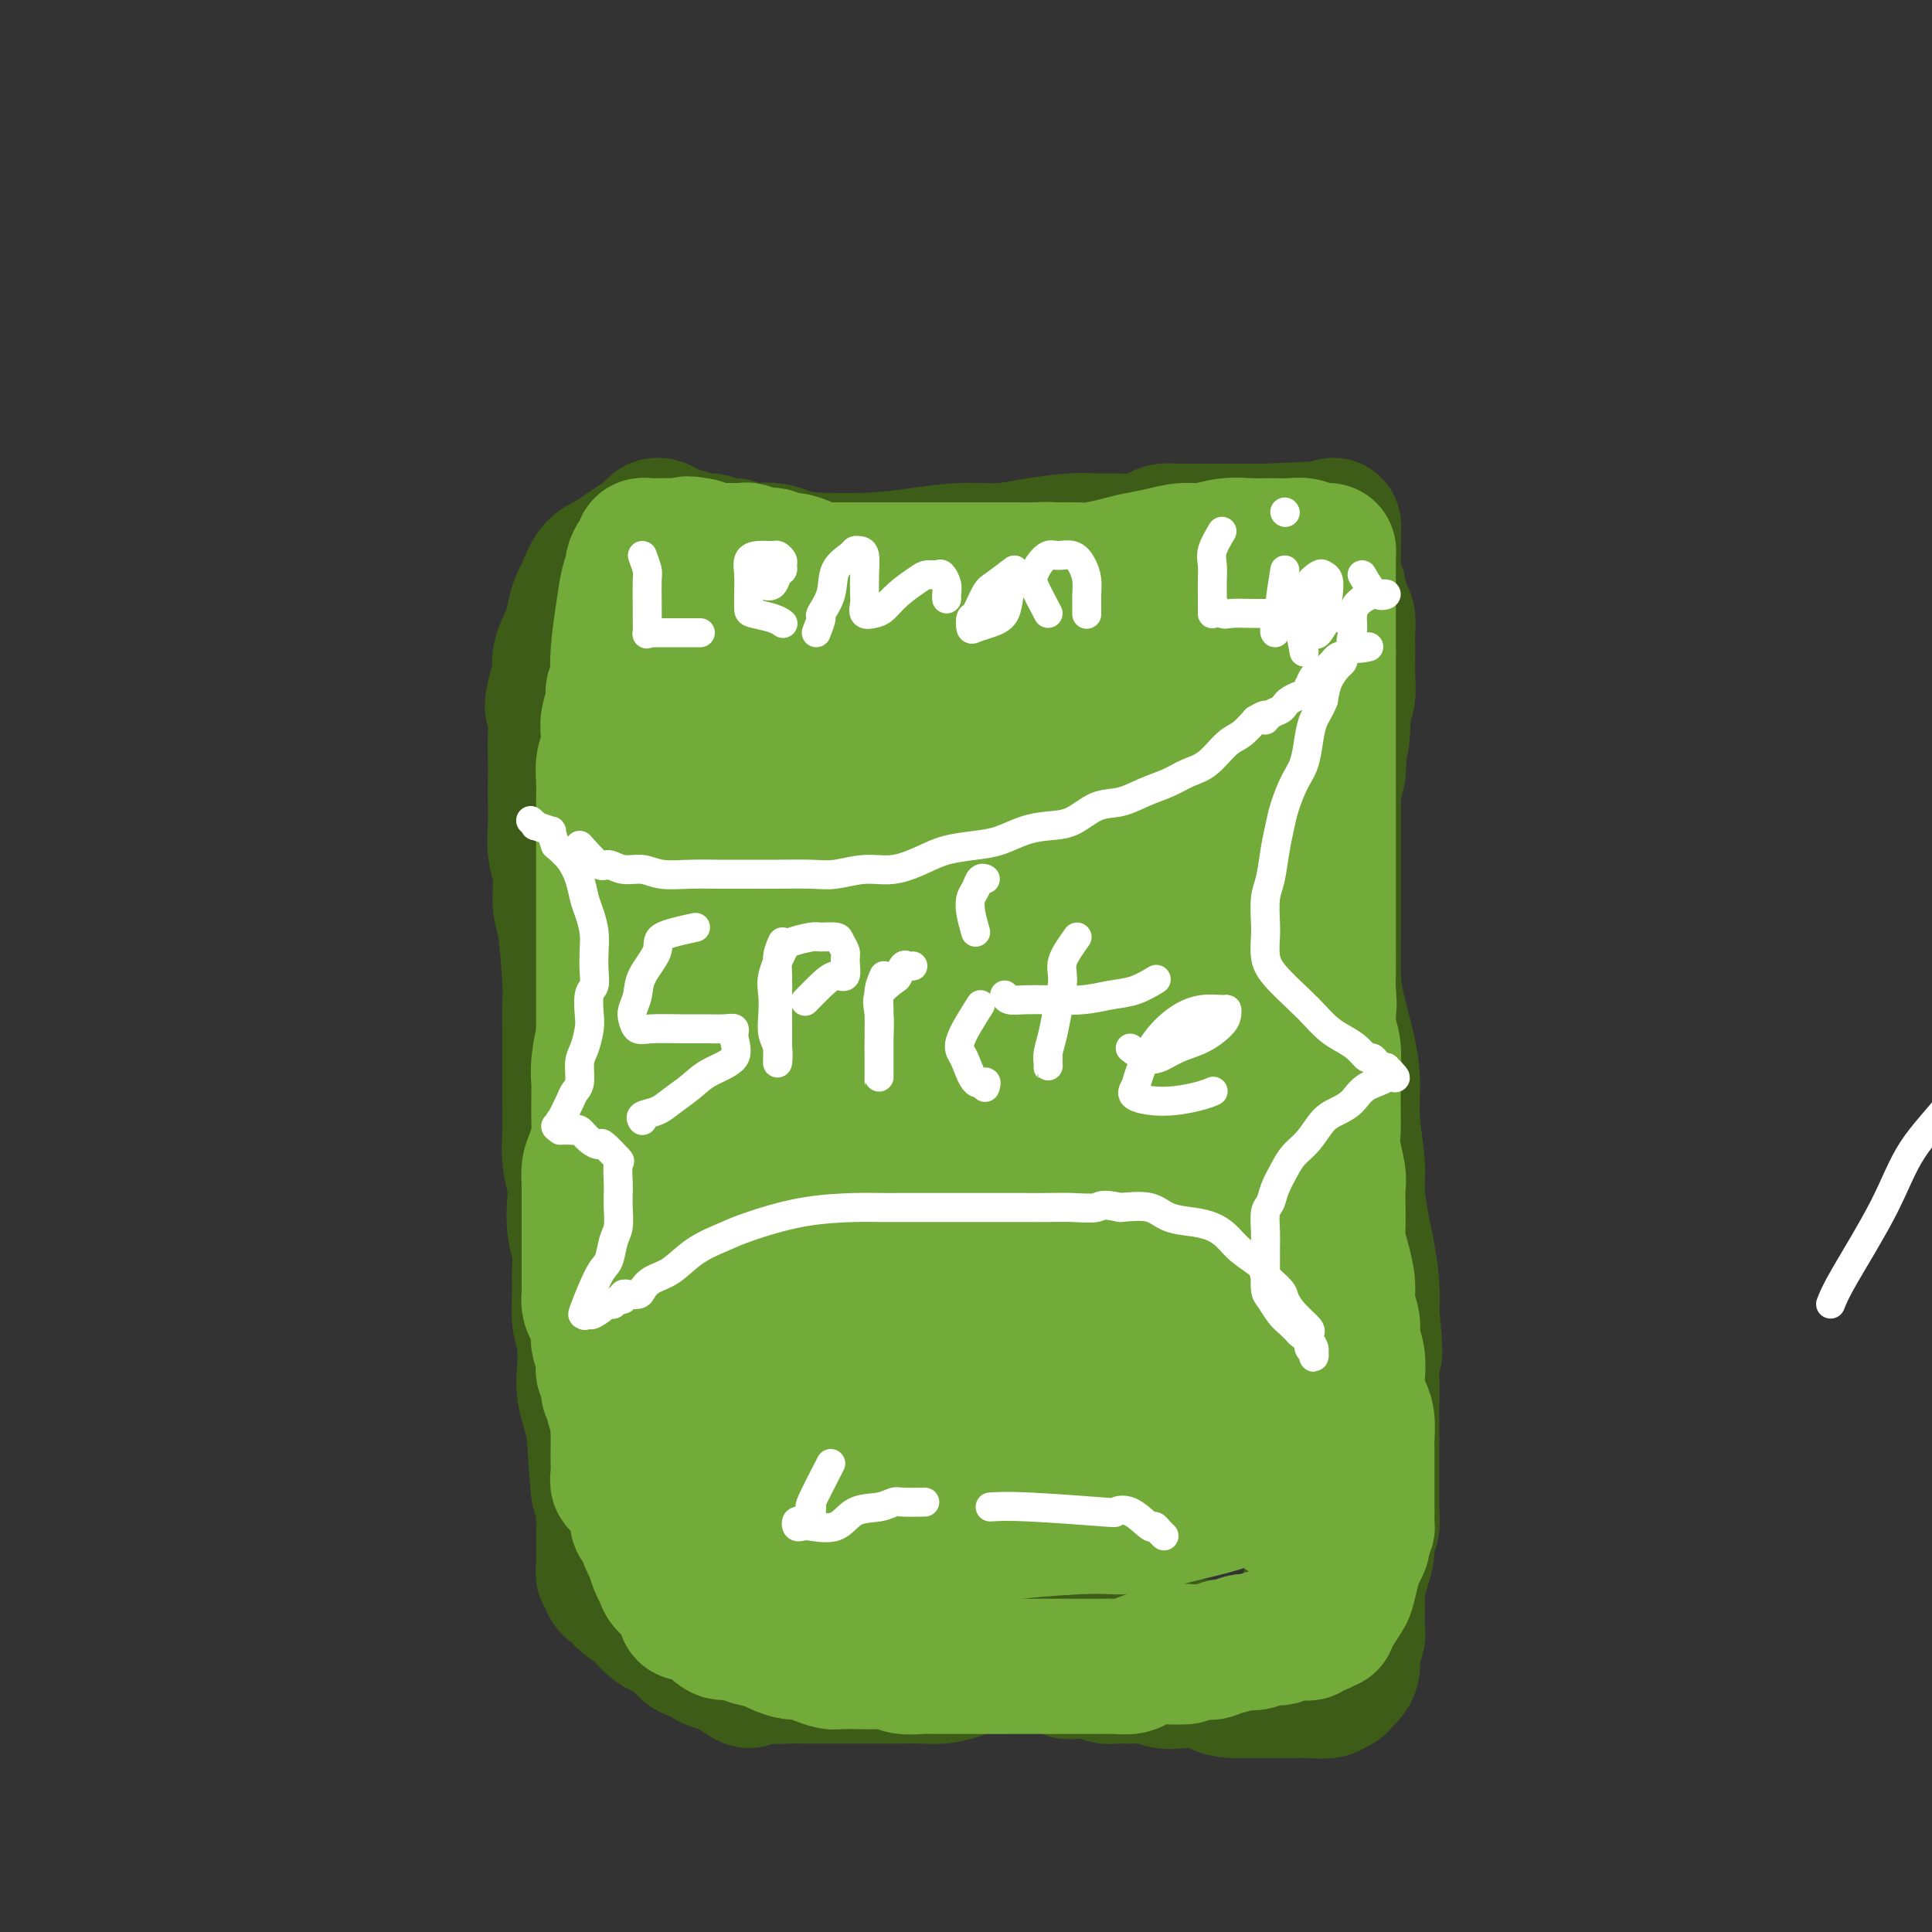 <svg viewBox='0 0 400 400' version='1.1' xmlns='http://www.w3.org/2000/svg' xmlns:xlink='http://www.w3.org/1999/xlink'><rect x="0" y="0" width="400" height="400" fill="#333333" stroke="none"/><g fill='none' stroke='#73AB3A' stroke-width='6' stroke-linecap='round' stroke-linejoin='round'><path d='M139,126c0.571,0.004 1.141,0.008 3,0c1.859,-0.008 5.006,-0.029 8,0c2.994,0.029 5.834,0.106 10,0c4.166,-0.106 9.658,-0.396 15,-1c5.342,-0.604 10.536,-1.524 16,-2c5.464,-0.476 11.199,-0.510 17,-1c5.801,-0.490 11.668,-1.438 17,-2c5.332,-0.562 10.130,-0.739 14,-1c3.870,-0.261 6.813,-0.606 10,-1c3.187,-0.394 6.619,-0.838 9,-1c2.381,-0.162 3.710,-0.044 5,0c1.290,0.044 2.540,0.012 3,0c0.460,-0.012 0.132,-0.003 0,0c-0.132,0.003 -0.066,0.002 0,0'/></g>
<g fill='none' stroke='#3D5C18' stroke-width='28' stroke-linecap='round' stroke-linejoin='round'><path d='M129,116c1.219,-0.000 2.438,-0.000 4,0c1.562,0.000 3.467,0.001 6,0c2.533,-0.001 5.693,-0.003 9,0c3.307,0.003 6.762,0.011 10,0c3.238,-0.011 6.258,-0.041 10,0c3.742,0.041 8.206,0.152 12,0c3.794,-0.152 6.920,-0.566 10,-1c3.080,-0.434 6.115,-0.887 9,-1c2.885,-0.113 5.618,0.113 8,0c2.382,-0.113 4.411,-0.565 7,-1c2.589,-0.435 5.737,-0.851 8,-1c2.263,-0.149 3.641,-0.030 5,0c1.359,0.030 2.701,-0.031 4,0c1.299,0.031 2.557,0.152 4,0c1.443,-0.152 3.073,-0.577 4,-1c0.927,-0.423 1.151,-0.846 2,-1c0.849,-0.154 2.323,-0.041 3,0c0.677,0.041 0.556,0.011 1,0c0.444,-0.011 1.452,-0.003 2,0c0.548,0.003 0.637,0.001 1,0c0.363,-0.001 1.001,-0.000 2,0c0.999,0.000 2.361,0.000 3,0c0.639,-0.000 0.556,-0.000 1,0c0.444,0.000 1.414,0.000 2,0c0.586,-0.000 0.787,-0.000 1,0c0.213,0.000 0.439,0.000 1,0c0.561,-0.000 1.459,-0.000 2,0c0.541,0.000 0.726,0.000 1,0c0.274,-0.000 0.637,-0.000 1,0'/><path d='M262,110c20.528,-0.928 5.347,-0.248 0,0c-5.347,0.248 -0.859,0.066 1,0c1.859,-0.066 1.090,-0.015 1,0c-0.090,0.015 0.500,-0.007 1,0c0.500,0.007 0.911,0.043 1,0c0.089,-0.043 -0.144,-0.165 0,0c0.144,0.165 0.664,0.615 1,1c0.336,0.385 0.489,0.703 1,1c0.511,0.297 1.379,0.573 2,1c0.621,0.427 0.994,1.007 1,1c0.006,-0.007 -0.354,-0.599 0,0c0.354,0.599 1.423,2.388 2,3c0.577,0.612 0.662,0.046 1,0c0.338,-0.046 0.931,0.429 1,1c0.069,0.571 -0.384,1.240 0,2c0.384,0.760 1.605,1.611 2,2c0.395,0.389 -0.038,0.316 0,1c0.038,0.684 0.546,2.125 1,3c0.454,0.875 0.853,1.185 1,2c0.147,0.815 0.040,2.136 0,3c-0.040,0.864 -0.014,1.270 0,2c0.014,0.730 0.018,1.784 0,3c-0.018,1.216 -0.056,2.594 0,4c0.056,1.406 0.207,2.840 0,4c-0.207,1.160 -0.774,2.046 -1,3c-0.226,0.954 -0.113,1.977 0,3'/><path d='M278,150c-0.106,5.219 -0.870,4.267 -1,5c-0.130,0.733 0.372,3.153 0,5c-0.372,1.847 -1.620,3.122 -2,5c-0.380,1.878 0.109,4.359 0,6c-0.109,1.641 -0.817,2.443 -1,4c-0.183,1.557 0.157,3.868 0,6c-0.157,2.132 -0.812,4.084 -1,6c-0.188,1.916 0.093,3.797 0,6c-0.093,2.203 -0.558,4.727 -1,7c-0.442,2.273 -0.861,4.295 -1,6c-0.139,1.705 0.001,3.092 0,4c-0.001,0.908 -0.144,1.336 0,2c0.144,0.664 0.574,1.563 1,3c0.426,1.437 0.846,3.413 1,5c0.154,1.587 0.041,2.786 0,4c-0.041,1.214 -0.011,2.443 0,4c0.011,1.557 0.003,3.443 0,5c-0.003,1.557 -0.001,2.786 0,4c0.001,1.214 0.000,2.415 0,4c-0.000,1.585 -0.000,3.556 0,5c0.000,1.444 0.000,2.360 0,4c-0.000,1.640 -0.000,4.002 0,5c0.000,0.998 0.000,0.630 0,2c-0.000,1.370 -0.000,4.479 0,6c0.000,1.521 0.000,1.456 0,2c-0.000,0.544 -0.000,1.699 0,3c0.000,1.301 0.000,2.749 0,4c-0.000,1.251 -0.000,2.304 0,4c0.000,1.696 0.000,4.033 0,6c-0.000,1.967 -0.000,3.562 0,5c0.000,1.438 0.000,2.719 0,4'/><path d='M273,291c0.143,13.536 -0.500,4.875 -1,3c-0.500,-1.875 -0.857,3.036 -1,5c-0.143,1.964 -0.071,0.982 0,0'/><path d='M144,114c-2.781,-2.178 -5.561,-4.356 -7,-5c-1.439,-0.644 -1.535,0.247 -2,1c-0.465,0.753 -1.298,1.367 -2,2c-0.702,0.633 -1.273,1.286 -2,2c-0.727,0.714 -1.609,1.490 -2,2c-0.391,0.510 -0.290,0.753 -1,1c-0.710,0.247 -2.233,0.498 -3,1c-0.767,0.502 -0.780,1.255 -1,2c-0.220,0.745 -0.647,1.483 -1,2c-0.353,0.517 -0.631,0.812 -1,1c-0.369,0.188 -0.830,0.270 -1,1c-0.170,0.730 -0.049,2.107 0,3c0.049,0.893 0.027,1.302 0,2c-0.027,0.698 -0.060,1.685 0,3c0.060,1.315 0.212,2.957 0,4c-0.212,1.043 -0.789,1.486 -1,2c-0.211,0.514 -0.057,1.097 0,2c0.057,0.903 0.015,2.126 0,3c-0.015,0.874 -0.004,1.401 0,2c0.004,0.599 0.001,1.271 0,2c-0.001,0.729 -0.000,1.515 0,2c0.000,0.485 0.000,0.669 0,1c-0.000,0.331 -0.000,0.809 0,1c0.000,0.191 0.000,0.096 0,0'/><path d='M175,118c-2.933,-0.839 -5.867,-1.679 -7,-2c-1.133,-0.321 -0.466,-0.125 -1,0c-0.534,0.125 -2.268,0.178 -3,0c-0.732,-0.178 -0.461,-0.588 -1,-1c-0.539,-0.412 -1.887,-0.827 -3,-1c-1.113,-0.173 -1.992,-0.103 -3,0c-1.008,0.103 -2.147,0.239 -3,0c-0.853,-0.239 -1.421,-0.852 -2,-1c-0.579,-0.148 -1.170,0.171 -2,0c-0.830,-0.171 -1.898,-0.830 -3,-1c-1.102,-0.170 -2.239,0.150 -3,0c-0.761,-0.150 -1.148,-0.770 -2,-1c-0.852,-0.230 -2.171,-0.070 -3,0c-0.829,0.070 -1.169,0.050 -2,0c-0.831,-0.050 -2.151,-0.129 -3,0c-0.849,0.129 -1.225,0.465 -2,1c-0.775,0.535 -1.948,1.269 -3,2c-1.052,0.731 -1.984,1.458 -3,2c-1.016,0.542 -2.116,0.899 -3,2c-0.884,1.101 -1.551,2.948 -2,4c-0.449,1.052 -0.680,1.310 -1,2c-0.320,0.690 -0.729,1.812 -1,3c-0.271,1.188 -0.402,2.442 -1,4c-0.598,1.558 -1.661,3.419 -2,5c-0.339,1.581 0.046,2.880 0,4c-0.046,1.120 -0.523,2.060 -1,3'/><path d='M115,143c-1.238,4.533 -0.332,3.366 0,4c0.332,0.634 0.089,3.071 0,5c-0.089,1.929 -0.025,3.352 0,5c0.025,1.648 0.011,3.523 0,5c-0.011,1.477 -0.018,2.556 0,4c0.018,1.444 0.060,3.254 0,5c-0.060,1.746 -0.223,3.430 0,5c0.223,1.570 0.830,3.027 1,5c0.170,1.973 -0.098,4.462 0,6c0.098,1.538 0.562,2.126 1,5c0.438,2.874 0.849,8.035 1,11c0.151,2.965 0.040,3.734 0,5c-0.040,1.266 -0.011,3.029 0,5c0.011,1.971 0.002,4.150 0,6c-0.002,1.850 0.003,3.369 0,5c-0.003,1.631 -0.015,3.373 0,5c0.015,1.627 0.055,3.140 0,5c-0.055,1.860 -0.207,4.066 0,6c0.207,1.934 0.773,3.598 1,5c0.227,1.402 0.114,2.544 0,4c-0.114,1.456 -0.228,3.225 0,5c0.228,1.775 0.797,3.557 1,5c0.203,1.443 0.041,2.546 0,4c-0.041,1.454 0.041,3.259 0,5c-0.041,1.741 -0.204,3.417 0,5c0.204,1.583 0.776,3.073 1,5c0.224,1.927 0.101,4.290 0,6c-0.101,1.710 -0.181,2.768 0,4c0.181,1.232 0.623,2.638 1,4c0.377,1.362 0.688,2.681 1,4'/><path d='M123,296c1.460,24.159 1.109,8.058 1,3c-0.109,-5.058 0.023,0.928 0,4c-0.023,3.072 -0.202,3.229 0,4c0.202,0.771 0.786,2.156 1,3c0.214,0.844 0.057,1.146 0,2c-0.057,0.854 -0.015,2.258 0,3c0.015,0.742 0.004,0.822 0,1c-0.004,0.178 -0.001,0.454 0,1c0.001,0.546 0.001,1.361 0,2c-0.001,0.639 -0.001,1.102 0,1c0.001,-0.102 0.004,-0.771 0,0c-0.004,0.771 -0.016,2.980 0,4c0.016,1.020 0.060,0.851 0,1c-0.060,0.149 -0.222,0.615 0,1c0.222,0.385 0.830,0.690 1,1c0.170,0.310 -0.097,0.624 0,1c0.097,0.376 0.559,0.812 1,1c0.441,0.188 0.862,0.128 1,0c0.138,-0.128 -0.007,-0.325 0,0c0.007,0.325 0.165,1.171 1,2c0.835,0.829 2.345,1.639 3,2c0.655,0.361 0.453,0.271 1,1c0.547,0.729 1.842,2.275 3,3c1.158,0.725 2.178,0.628 3,1c0.822,0.372 1.445,1.213 2,2c0.555,0.787 1.041,1.520 2,2c0.959,0.480 2.391,0.706 3,1c0.609,0.294 0.395,0.656 1,1c0.605,0.344 2.030,0.670 3,1c0.970,0.330 1.485,0.665 2,1'/><path d='M152,346c4.515,3.166 2.802,1.580 3,1c0.198,-0.580 2.306,-0.155 4,0c1.694,0.155 2.975,0.042 4,0c1.025,-0.042 1.795,-0.011 3,0c1.205,0.011 2.843,0.003 4,0c1.157,-0.003 1.831,-0.001 3,0c1.169,0.001 2.833,0.000 4,0c1.167,-0.000 1.838,0.001 3,0c1.162,-0.001 2.817,-0.003 4,0c1.183,0.003 1.894,0.011 3,0c1.106,-0.011 2.606,-0.040 4,0c1.394,0.040 2.682,0.150 4,0c1.318,-0.150 2.668,-0.561 4,-1c1.332,-0.439 2.648,-0.906 4,-1c1.352,-0.094 2.742,0.185 4,0c1.258,-0.185 2.385,-0.833 4,-1c1.615,-0.167 3.719,0.148 5,0c1.281,-0.148 1.739,-0.757 3,-1c1.261,-0.243 3.327,-0.118 5,0c1.673,0.118 2.955,0.229 4,0c1.045,-0.229 1.855,-0.797 3,-1c1.145,-0.203 2.625,-0.040 4,0c1.375,0.040 2.646,-0.042 4,0c1.354,0.042 2.790,0.207 4,0c1.210,-0.207 2.192,-0.788 3,-1c0.808,-0.212 1.441,-0.057 2,0c0.559,0.057 1.045,0.015 2,0c0.955,-0.015 2.380,-0.004 3,0c0.620,0.004 0.436,0.001 1,0c0.564,-0.001 1.875,-0.000 3,0c1.125,0.000 2.062,0.000 3,0'/><path d='M260,341c10.416,-0.946 3.957,-0.310 2,0c-1.957,0.310 0.590,0.294 2,0c1.410,-0.294 1.683,-0.867 2,-1c0.317,-0.133 0.677,0.175 1,0c0.323,-0.175 0.607,-0.832 1,-1c0.393,-0.168 0.894,0.154 1,0c0.106,-0.154 -0.182,-0.784 0,-1c0.182,-0.216 0.833,-0.019 1,0c0.167,0.019 -0.148,-0.140 0,-1c0.148,-0.860 0.761,-2.421 1,-3c0.239,-0.579 0.103,-0.177 0,-1c-0.103,-0.823 -0.172,-2.870 0,-4c0.172,-1.130 0.585,-1.342 1,-2c0.415,-0.658 0.833,-1.761 1,-3c0.167,-1.239 0.083,-2.614 0,-4c-0.083,-1.386 -0.166,-2.782 0,-4c0.166,-1.218 0.580,-2.259 1,-3c0.420,-0.741 0.844,-1.182 1,-2c0.156,-0.818 0.042,-2.011 0,-4c-0.042,-1.989 -0.011,-4.772 0,-6c0.011,-1.228 0.003,-0.901 0,-2c-0.003,-1.099 -0.001,-3.625 0,-5c0.001,-1.375 0.000,-1.600 0,-2c-0.000,-0.400 -0.000,-0.976 0,-3c0.000,-2.024 0.000,-5.497 0,-7c-0.000,-1.503 -0.000,-1.037 0,-2c0.000,-0.963 0.000,-3.355 0,-5c-0.000,-1.645 -0.000,-2.544 0,-4c0.000,-1.456 0.000,-3.469 0,-5c-0.000,-1.531 -0.000,-2.580 0,-4c0.000,-1.420 0.000,-3.210 0,-5'/><path d='M275,257c0.309,-11.138 0.083,-5.481 0,-4c-0.083,1.481 -0.022,-1.212 0,-3c0.022,-1.788 0.006,-2.669 0,-4c-0.006,-1.331 -0.003,-3.110 0,-5c0.003,-1.890 0.004,-3.891 0,-6c-0.004,-2.109 -0.015,-4.325 0,-6c0.015,-1.675 0.057,-2.810 0,-5c-0.057,-2.190 -0.211,-5.436 0,-8c0.211,-2.564 0.789,-4.446 1,-6c0.211,-1.554 0.057,-2.782 0,-4c-0.057,-1.218 -0.015,-2.428 0,-4c0.015,-1.572 0.004,-3.508 0,-5c-0.004,-1.492 -0.001,-2.540 0,-5c0.001,-2.460 0.000,-6.330 0,-8c-0.000,-1.670 -0.000,-1.139 0,-2c0.000,-0.861 0.000,-3.115 0,-5c-0.000,-1.885 -0.000,-3.402 0,-5c0.000,-1.598 0.000,-3.276 0,-5c-0.000,-1.724 -0.000,-3.495 0,-5c0.000,-1.505 0.000,-2.744 0,-4c-0.000,-1.256 -0.000,-2.529 0,-4c0.000,-1.471 0.000,-3.141 0,-4c-0.000,-0.859 -0.000,-0.908 0,-2c0.000,-1.092 0.000,-3.226 0,-5c-0.000,-1.774 -0.000,-3.187 0,-4c0.000,-0.813 0.000,-1.025 0,-2c-0.000,-0.975 -0.000,-2.711 0,-4c0.000,-1.289 0.000,-2.129 0,-3c-0.000,-0.871 -0.000,-1.773 0,-3c0.000,-1.227 0.000,-2.779 0,-4c-0.000,-1.221 -0.000,-2.110 0,-3'/><path d='M276,120c0.155,-21.416 0.041,-6.455 0,-2c-0.041,4.455 -0.011,-1.597 0,-4c0.011,-2.403 0.003,-1.157 0,-1c-0.003,0.157 -0.001,-0.775 0,-1c0.001,-0.225 0.000,0.256 0,3c-0.000,2.744 -0.000,7.750 0,11c0.000,3.250 0.000,4.745 0,7c-0.000,2.255 0.000,5.269 0,8c-0.000,2.731 -0.000,5.179 0,8c0.000,2.821 0.000,6.014 0,9c-0.000,2.986 -0.001,5.763 0,9c0.001,3.237 0.002,6.932 0,10c-0.002,3.068 -0.008,5.508 0,8c0.008,2.492 0.031,5.034 0,8c-0.031,2.966 -0.114,6.354 0,9c0.114,2.646 0.427,4.549 1,7c0.573,2.451 1.407,5.450 2,8c0.593,2.550 0.947,4.650 1,7c0.053,2.350 -0.193,4.951 0,8c0.193,3.049 0.826,6.548 1,9c0.174,2.452 -0.111,3.859 0,6c0.111,2.141 0.617,5.017 1,7c0.383,1.983 0.641,3.072 1,5c0.359,1.928 0.817,4.694 1,7c0.183,2.306 0.092,4.153 0,6'/><path d='M284,272c1.238,12.134 0.332,7.470 0,7c-0.332,-0.470 -0.089,3.256 0,6c0.089,2.744 0.024,4.507 0,6c-0.024,1.493 -0.006,2.717 0,4c0.006,1.283 0.002,2.627 0,4c-0.002,1.373 -0.001,2.775 0,4c0.001,1.225 0.001,2.271 0,3c-0.001,0.729 -0.004,1.139 0,2c0.004,0.861 0.016,2.172 0,3c-0.016,0.828 -0.060,1.172 0,2c0.060,0.828 0.222,2.139 0,3c-0.222,0.861 -0.830,1.270 -1,2c-0.170,0.730 0.098,1.780 0,3c-0.098,1.220 -0.562,2.610 -1,4c-0.438,1.390 -0.848,2.780 -1,4c-0.152,1.220 -0.045,2.269 0,3c0.045,0.731 0.027,1.144 0,2c-0.027,0.856 -0.063,2.155 0,3c0.063,0.845 0.224,1.234 0,2c-0.224,0.766 -0.833,1.908 -1,3c-0.167,1.092 0.109,2.134 0,3c-0.109,0.866 -0.604,1.556 -1,2c-0.396,0.444 -0.693,0.641 -1,1c-0.307,0.359 -0.622,0.881 -1,1c-0.378,0.119 -0.817,-0.164 -1,0c-0.183,0.164 -0.110,0.776 -1,1c-0.890,0.224 -2.744,0.060 -4,0c-1.256,-0.060 -1.914,-0.016 -3,0c-1.086,0.016 -2.600,0.004 -4,0c-1.400,-0.004 -2.686,-0.001 -4,0c-1.314,0.001 -2.657,0.001 -4,0'/><path d='M256,350c-3.657,-0.167 -3.301,-0.584 -4,-1c-0.699,-0.416 -2.454,-0.829 -4,-1c-1.546,-0.171 -2.883,-0.099 -4,0c-1.117,0.099 -2.013,0.224 -3,0c-0.987,-0.224 -2.064,-0.796 -3,-1c-0.936,-0.204 -1.731,-0.041 -3,0c-1.269,0.041 -3.012,-0.042 -4,0c-0.988,0.042 -1.220,0.208 -2,0c-0.780,-0.208 -2.108,-0.792 -3,-1c-0.892,-0.208 -1.350,-0.042 -2,0c-0.650,0.042 -1.494,-0.040 -2,0c-0.506,0.040 -0.675,0.203 -1,0c-0.325,-0.203 -0.807,-0.772 -1,-1c-0.193,-0.228 -0.096,-0.114 0,0'/></g>
<g fill='none' stroke='#73AB3A' stroke-width='28' stroke-linecap='round' stroke-linejoin='round'><path d='M197,145c-2.797,-2.521 -5.595,-5.042 -7,-6c-1.405,-0.958 -1.419,-0.355 -2,0c-0.581,0.355 -1.730,0.460 -3,0c-1.270,-0.460 -2.661,-1.485 -4,-2c-1.339,-0.515 -2.628,-0.520 -4,-1c-1.372,-0.480 -2.829,-1.435 -4,-2c-1.171,-0.565 -2.056,-0.740 -3,-1c-0.944,-0.260 -1.946,-0.605 -3,-1c-1.054,-0.395 -2.159,-0.842 -3,-1c-0.841,-0.158 -1.417,-0.028 -2,0c-0.583,0.028 -1.171,-0.045 -2,0c-0.829,0.045 -1.898,0.208 -3,0c-1.102,-0.208 -2.236,-0.788 -3,-1c-0.764,-0.212 -1.160,-0.057 -2,0c-0.840,0.057 -2.126,0.016 -3,0c-0.874,-0.016 -1.336,-0.008 -2,0c-0.664,0.008 -1.530,0.016 -2,0c-0.470,-0.016 -0.545,-0.057 -1,0c-0.455,0.057 -1.292,0.211 -2,0c-0.708,-0.211 -1.289,-0.789 -2,-1c-0.711,-0.211 -1.554,-0.057 -2,0c-0.446,0.057 -0.497,0.016 -1,0c-0.503,-0.016 -1.458,-0.006 -2,0c-0.542,0.006 -0.670,0.007 -1,0c-0.330,-0.007 -0.862,-0.023 -1,0c-0.138,0.023 0.117,0.083 0,0c-0.117,-0.083 -0.605,-0.309 -1,0c-0.395,0.309 -0.698,1.155 -1,2'/><path d='M131,131c-5.056,0.070 -1.196,0.245 0,1c1.196,0.755 -0.272,2.090 -1,3c-0.728,0.910 -0.716,1.397 -1,2c-0.284,0.603 -0.864,1.323 -1,2c-0.136,0.677 0.174,1.311 0,2c-0.174,0.689 -0.830,1.434 -1,2c-0.170,0.566 0.147,0.955 0,2c-0.147,1.045 -0.757,2.748 -1,4c-0.243,1.252 -0.118,2.053 0,3c0.118,0.947 0.228,2.038 0,3c-0.228,0.962 -0.793,1.794 -1,3c-0.207,1.206 -0.055,2.787 0,4c0.055,1.213 0.015,2.057 0,3c-0.015,0.943 -0.004,1.984 0,3c0.004,1.016 0.001,2.006 0,3c-0.001,0.994 -0.000,1.990 0,3c0.000,1.010 0.000,2.032 0,3c-0.000,0.968 -0.000,1.883 0,3c0.000,1.117 0.000,2.438 0,3c-0.000,0.562 -0.000,0.366 0,1c0.000,0.634 0.000,2.098 0,3c-0.000,0.902 -0.000,1.243 0,2c0.000,0.757 0.000,1.931 0,3c-0.000,1.069 -0.000,2.031 0,3c0.000,0.969 0.000,1.943 0,3c-0.000,1.057 -0.000,2.198 0,3c0.000,0.802 0.000,1.267 0,2c-0.000,0.733 -0.000,1.736 0,3c0.000,1.264 0.000,2.790 0,4c-0.000,1.210 -0.000,2.105 0,3'/><path d='M125,213c0.061,9.003 0.212,4.010 0,3c-0.212,-1.010 -0.789,1.963 -1,4c-0.211,2.037 -0.056,3.138 0,4c0.056,0.862 0.012,1.484 0,2c-0.012,0.516 0.007,0.928 0,2c-0.007,1.072 -0.040,2.806 0,4c0.040,1.194 0.154,1.848 0,3c-0.154,1.152 -0.577,2.802 -1,4c-0.423,1.198 -0.845,1.944 -1,3c-0.155,1.056 -0.041,2.421 0,3c0.041,0.579 0.011,0.370 0,1c-0.011,0.630 -0.003,2.099 0,3c0.003,0.901 0.001,1.235 0,2c-0.001,0.765 -0.000,1.962 0,3c0.000,1.038 0.000,1.917 0,3c-0.000,1.083 0.000,2.370 0,3c-0.000,0.630 -0.000,0.603 0,1c0.000,0.397 0.000,1.219 0,2c-0.000,0.781 -0.001,1.522 0,2c0.001,0.478 0.003,0.694 0,1c-0.003,0.306 -0.011,0.701 0,1c0.011,0.299 0.042,0.503 0,1c-0.042,0.497 -0.156,1.287 0,2c0.156,0.713 0.581,1.349 1,2c0.419,0.651 0.830,1.316 1,2c0.170,0.684 0.097,1.387 0,2c-0.097,0.613 -0.219,1.137 0,2c0.219,0.863 0.780,2.066 1,3c0.220,0.934 0.098,1.597 0,2c-0.098,0.403 -0.171,0.544 0,1c0.171,0.456 0.585,1.228 1,2'/><path d='M126,286c0.554,2.811 -0.062,1.837 0,2c0.062,0.163 0.801,1.461 1,2c0.199,0.539 -0.143,0.318 0,1c0.143,0.682 0.770,2.266 1,3c0.230,0.734 0.061,0.620 0,1c-0.061,0.380 -0.016,1.256 0,2c0.016,0.744 0.003,1.356 0,2c-0.003,0.644 0.003,1.320 0,2c-0.003,0.680 -0.016,1.362 0,2c0.016,0.638 0.060,1.230 0,2c-0.060,0.770 -0.224,1.716 0,2c0.224,0.284 0.834,-0.095 1,0c0.166,0.095 -0.114,0.663 0,1c0.114,0.337 0.622,0.441 1,1c0.378,0.559 0.626,1.571 1,2c0.374,0.429 0.874,0.274 1,1c0.126,0.726 -0.121,2.334 0,3c0.121,0.666 0.610,0.391 1,1c0.390,0.609 0.681,2.103 1,3c0.319,0.897 0.667,1.196 1,2c0.333,0.804 0.652,2.112 1,3c0.348,0.888 0.724,1.355 1,2c0.276,0.645 0.453,1.468 1,2c0.547,0.532 1.466,0.773 2,1c0.534,0.227 0.685,0.438 1,1c0.315,0.562 0.795,1.474 1,2c0.205,0.526 0.135,0.666 0,1c-0.135,0.334 -0.335,0.863 0,1c0.335,0.137 1.206,-0.117 2,0c0.794,0.117 1.513,0.605 2,1c0.487,0.395 0.744,0.698 1,1'/><path d='M147,336c1.906,1.703 2.172,1.962 3,2c0.828,0.038 2.218,-0.143 3,0c0.782,0.143 0.957,0.612 2,1c1.043,0.388 2.953,0.695 4,1c1.047,0.305 1.229,0.607 2,1c0.771,0.393 2.130,0.876 3,1c0.870,0.124 1.250,-0.110 2,0c0.750,0.110 1.870,0.566 3,1c1.130,0.434 2.271,0.847 3,1c0.729,0.153 1.047,0.045 2,0c0.953,-0.045 2.541,-0.026 4,0c1.459,0.026 2.787,0.060 4,0c1.213,-0.060 2.310,-0.212 3,0c0.690,0.212 0.974,0.789 2,1c1.026,0.211 2.796,0.057 4,0c1.204,-0.057 1.844,-0.015 3,0c1.156,0.015 2.829,0.004 4,0c1.171,-0.004 1.840,-0.001 3,0c1.160,0.001 2.810,0.000 4,0c1.190,-0.000 1.921,-0.000 3,0c1.079,0.000 2.505,0.000 4,0c1.495,-0.000 3.058,-0.000 4,0c0.942,0.000 1.263,0.000 2,0c0.737,-0.000 1.891,-0.000 3,0c1.109,0.000 2.174,0.001 3,0c0.826,-0.001 1.414,-0.003 2,0c0.586,0.003 1.171,0.012 2,0c0.829,-0.012 1.903,-0.044 3,0c1.097,0.044 2.219,0.166 3,0c0.781,-0.166 1.223,-0.619 2,-1c0.777,-0.381 1.888,-0.691 3,-1'/><path d='M239,343c10.948,-0.094 4.816,0.171 3,0c-1.816,-0.171 0.682,-0.777 2,-1c1.318,-0.223 1.457,-0.064 2,0c0.543,0.064 1.491,0.032 2,0c0.509,-0.032 0.578,-0.065 1,0c0.422,0.065 1.198,0.227 2,0c0.802,-0.227 1.632,-0.845 2,-1c0.368,-0.155 0.275,0.151 1,0c0.725,-0.151 2.270,-0.758 3,-1c0.730,-0.242 0.647,-0.118 1,0c0.353,0.118 1.141,0.229 2,0c0.859,-0.229 1.787,-0.797 2,-1c0.213,-0.203 -0.291,-0.040 0,0c0.291,0.040 1.377,-0.042 2,0c0.623,0.042 0.783,0.209 1,0c0.217,-0.209 0.492,-0.792 1,-1c0.508,-0.208 1.248,-0.041 2,0c0.752,0.041 1.515,-0.046 2,0c0.485,0.046 0.690,0.223 1,0c0.310,-0.223 0.723,-0.848 1,-1c0.277,-0.152 0.416,0.168 1,0c0.584,-0.168 1.613,-0.826 2,-1c0.387,-0.174 0.131,0.135 0,0c-0.131,-0.135 -0.137,-0.714 0,-1c0.137,-0.286 0.418,-0.279 1,-1c0.582,-0.721 1.466,-2.172 2,-3c0.534,-0.828 0.718,-1.034 1,-2c0.282,-0.966 0.663,-2.692 1,-4c0.337,-1.308 0.629,-2.198 1,-3c0.371,-0.802 0.820,-1.515 1,-2c0.180,-0.485 0.090,-0.743 0,-1'/><path d='M282,319c1.309,-3.209 1.083,-2.731 1,-3c-0.083,-0.269 -0.022,-1.286 0,-2c0.022,-0.714 0.006,-1.126 0,-2c-0.006,-0.874 -0.002,-2.210 0,-3c0.002,-0.790 0.001,-1.033 0,-2c-0.001,-0.967 -0.003,-2.656 0,-4c0.003,-1.344 0.011,-2.341 0,-3c-0.011,-0.659 -0.042,-0.980 0,-2c0.042,-1.020 0.156,-2.740 0,-4c-0.156,-1.260 -0.582,-2.060 -1,-3c-0.418,-0.940 -0.829,-2.022 -1,-3c-0.171,-0.978 -0.102,-1.854 0,-3c0.102,-1.146 0.238,-2.563 0,-4c-0.238,-1.437 -0.851,-2.894 -1,-4c-0.149,-1.106 0.167,-1.861 0,-3c-0.167,-1.139 -0.815,-2.664 -1,-4c-0.185,-1.336 0.094,-2.485 0,-4c-0.094,-1.515 -0.561,-3.396 -1,-5c-0.439,-1.604 -0.849,-2.931 -1,-4c-0.151,-1.069 -0.044,-1.882 0,-3c0.044,-1.118 0.026,-2.543 0,-4c-0.026,-1.457 -0.060,-2.947 0,-4c0.060,-1.053 0.212,-1.668 0,-3c-0.212,-1.332 -0.789,-3.379 -1,-5c-0.211,-1.621 -0.056,-2.814 0,-4c0.056,-1.186 0.011,-2.365 0,-4c-0.011,-1.635 0.011,-3.725 0,-5c-0.011,-1.275 -0.054,-1.733 0,-3c0.054,-1.267 0.207,-3.341 0,-5c-0.207,-1.659 -0.773,-2.903 -1,-4c-0.227,-1.097 -0.113,-2.049 0,-3'/><path d='M275,210c-1.238,-13.596 -0.332,-5.585 0,-3c0.332,2.585 0.089,-0.256 0,-2c-0.089,-1.744 -0.024,-2.391 0,-3c0.024,-0.609 0.006,-1.178 0,-2c-0.006,-0.822 -0.002,-1.896 0,-3c0.002,-1.104 0.000,-2.238 0,-3c-0.000,-0.762 -0.000,-1.153 0,-2c0.000,-0.847 0.000,-2.150 0,-3c-0.000,-0.850 -0.000,-1.246 0,-2c0.000,-0.754 0.000,-1.865 0,-3c-0.000,-1.135 -0.000,-2.295 0,-3c0.000,-0.705 0.000,-0.956 0,-2c-0.000,-1.044 -0.000,-2.881 0,-4c0.000,-1.119 0.000,-1.521 0,-2c-0.000,-0.479 -0.000,-1.035 0,-2c0.000,-0.965 0.000,-2.338 0,-3c-0.000,-0.662 -0.000,-0.614 0,-1c0.000,-0.386 0.000,-1.206 0,-2c-0.000,-0.794 -0.000,-1.564 0,-2c0.000,-0.436 0.000,-0.540 0,-1c-0.000,-0.460 -0.000,-1.277 0,-2c0.000,-0.723 0.000,-1.352 0,-2c-0.000,-0.648 -0.000,-1.315 0,-2c0.000,-0.685 0.000,-1.390 0,-2c-0.000,-0.610 0.000,-1.126 0,-2c0.000,-0.874 0.000,-2.106 0,-3c0.000,-0.894 0.000,-1.451 0,-2c0.000,-0.549 0.000,-1.092 0,-2c0.000,-0.908 0.000,-2.182 0,-3c0.000,-0.818 0.000,-1.182 0,-2c0.000,-0.818 0.000,-2.091 0,-3c0.000,-0.909 0.000,-1.455 0,-2'/><path d='M275,135c0.000,-11.942 0.000,-4.298 0,-2c-0.000,2.298 -0.000,-0.749 0,-2c0.000,-1.251 0.000,-0.705 0,-1c-0.000,-0.295 -0.000,-1.430 0,-2c0.000,-0.570 0.000,-0.576 0,-1c-0.000,-0.424 -0.000,-1.266 0,-2c0.000,-0.734 0.000,-1.362 0,-2c-0.000,-0.638 -0.000,-1.288 0,-2c0.000,-0.712 0.000,-1.487 0,-2c-0.000,-0.513 -0.000,-0.764 0,-1c0.000,-0.236 0.001,-0.455 0,-1c-0.001,-0.545 -0.002,-1.414 0,-2c0.002,-0.586 0.009,-0.888 0,-1c-0.009,-0.112 -0.032,-0.034 0,0c0.032,0.034 0.120,0.023 0,0c-0.120,-0.023 -0.447,-0.059 -1,0c-0.553,0.059 -1.333,0.212 -2,0c-0.667,-0.212 -1.223,-0.790 -2,-1c-0.777,-0.210 -1.775,-0.052 -3,0c-1.225,0.052 -2.675,-0.001 -4,0c-1.325,0.001 -2.523,0.056 -4,0c-1.477,-0.056 -3.231,-0.222 -5,0c-1.769,0.222 -3.553,0.833 -5,1c-1.447,0.167 -2.558,-0.109 -4,0c-1.442,0.109 -3.215,0.604 -5,1c-1.785,0.396 -3.583,0.695 -5,1c-1.417,0.305 -2.452,0.618 -4,1c-1.548,0.382 -3.609,0.834 -5,1c-1.391,0.166 -2.112,0.048 -3,0c-0.888,-0.048 -1.944,-0.024 -3,0'/><path d='M220,118c-8.579,0.619 -4.027,0.166 -3,0c1.027,-0.166 -1.472,-0.044 -3,0c-1.528,0.044 -2.087,0.012 -3,0c-0.913,-0.012 -2.180,-0.003 -3,0c-0.820,0.003 -1.192,0.001 -2,0c-0.808,-0.001 -2.054,-0.000 -3,0c-0.946,0.000 -1.594,0.000 -3,0c-1.406,-0.000 -3.569,-0.000 -5,0c-1.431,0.000 -2.128,0.000 -3,0c-0.872,-0.000 -1.917,-0.000 -3,0c-1.083,0.000 -2.202,0.000 -3,0c-0.798,-0.000 -1.275,-0.000 -2,0c-0.725,0.000 -1.696,0.001 -3,0c-1.304,-0.001 -2.939,-0.003 -4,0c-1.061,0.003 -1.548,0.011 -2,0c-0.452,-0.011 -0.869,-0.040 -2,0c-1.131,0.040 -2.975,0.150 -4,0c-1.025,-0.150 -1.232,-0.561 -2,-1c-0.768,-0.439 -2.097,-0.906 -3,-1c-0.903,-0.094 -1.380,0.185 -2,0c-0.620,-0.185 -1.385,-0.834 -2,-1c-0.615,-0.166 -1.082,0.152 -2,0c-0.918,-0.152 -2.287,-0.773 -3,-1c-0.713,-0.227 -0.769,-0.061 -1,0c-0.231,0.061 -0.639,0.016 -1,0c-0.361,-0.016 -0.677,-0.004 -1,0c-0.323,0.004 -0.653,-0.002 -1,0c-0.347,0.002 -0.712,0.011 -1,0c-0.288,-0.011 -0.501,-0.041 -1,0c-0.499,0.041 -1.286,0.155 -2,0c-0.714,-0.155 -1.357,-0.577 -2,-1'/><path d='M145,113c-4.125,-0.773 -2.439,-0.207 -2,0c0.439,0.207 -0.369,0.055 -1,0c-0.631,-0.055 -1.086,-0.015 -2,0c-0.914,0.015 -2.287,0.003 -3,0c-0.713,-0.003 -0.765,0.002 -1,0c-0.235,-0.002 -0.654,-0.013 -1,0c-0.346,0.013 -0.618,0.049 -1,0c-0.382,-0.049 -0.872,-0.183 -1,0c-0.128,0.183 0.106,0.683 0,1c-0.106,0.317 -0.553,0.451 -1,1c-0.447,0.549 -0.894,1.512 -1,2c-0.106,0.488 0.129,0.499 0,1c-0.129,0.501 -0.622,1.490 -1,3c-0.378,1.510 -0.641,3.540 -1,6c-0.359,2.460 -0.814,5.350 -1,8c-0.186,2.650 -0.101,5.058 0,8c0.101,2.942 0.220,6.417 0,9c-0.220,2.583 -0.778,4.275 -1,6c-0.222,1.725 -0.108,3.484 0,4c0.108,0.516 0.209,-0.212 1,0c0.791,0.212 2.270,1.362 5,1c2.730,-0.362 6.710,-2.237 11,-5c4.290,-2.763 8.888,-6.413 13,-10c4.112,-3.587 7.736,-7.112 11,-10c3.264,-2.888 6.167,-5.138 9,-7c2.833,-1.862 5.594,-3.334 7,-4c1.406,-0.666 1.455,-0.525 2,-1c0.545,-0.475 1.584,-1.564 1,-1c-0.584,0.564 -2.792,2.782 -5,5'/><path d='M182,130c-1.519,1.511 -2.818,2.787 -5,5c-2.182,2.213 -5.248,5.363 -8,8c-2.752,2.637 -5.190,4.761 -7,7c-1.810,2.239 -2.991,4.591 -4,6c-1.009,1.409 -1.845,1.874 -2,2c-0.155,0.126 0.370,-0.085 1,0c0.630,0.085 1.364,0.468 4,-1c2.636,-1.468 7.173,-4.786 11,-8c3.827,-3.214 6.942,-6.324 10,-9c3.058,-2.676 6.059,-4.917 8,-7c1.941,-2.083 2.823,-4.007 4,-5c1.177,-0.993 2.649,-1.053 0,-1c-2.649,0.053 -9.420,0.221 -15,2c-5.580,1.779 -9.968,5.168 -14,8c-4.032,2.832 -7.709,5.105 -11,7c-3.291,1.895 -6.198,3.410 -8,5c-1.802,1.590 -2.500,3.253 -3,4c-0.500,0.747 -0.804,0.577 -1,1c-0.196,0.423 -0.286,1.440 1,2c1.286,0.560 3.947,0.664 7,0c3.053,-0.664 6.498,-2.096 10,-4c3.502,-1.904 7.062,-4.280 10,-6c2.938,-1.720 5.254,-2.785 7,-4c1.746,-1.215 2.923,-2.579 2,-2c-0.923,0.579 -3.946,3.100 -6,5c-2.054,1.900 -3.138,3.179 -6,6c-2.862,2.821 -7.501,7.182 -11,11c-3.499,3.818 -5.857,7.091 -8,10c-2.143,2.909 -4.072,5.455 -6,8'/><path d='M142,180c-5.677,6.819 -1.371,3.866 0,3c1.371,-0.866 -0.193,0.354 -1,1c-0.807,0.646 -0.857,0.719 1,0c1.857,-0.719 5.622,-2.229 8,-4c2.378,-1.771 3.369,-3.804 5,-6c1.631,-2.196 3.902,-4.555 5,-6c1.098,-1.445 1.023,-1.974 1,-3c-0.023,-1.026 0.006,-2.548 0,-3c-0.006,-0.452 -0.046,0.166 0,0c0.046,-0.166 0.180,-1.115 0,-2c-0.180,-0.885 -0.674,-1.704 -1,-2c-0.326,-0.296 -0.486,-0.067 -1,0c-0.514,0.067 -1.383,-0.028 -2,0c-0.617,0.028 -0.982,0.179 -2,0c-1.018,-0.179 -2.688,-0.687 -4,0c-1.312,0.687 -2.265,2.570 -3,4c-0.735,1.430 -1.250,2.409 -2,3c-0.750,0.591 -1.733,0.795 -2,1c-0.267,0.205 0.181,0.412 2,0c1.819,-0.412 5.007,-1.444 9,-3c3.993,-1.556 8.789,-3.638 13,-6c4.211,-2.362 7.835,-5.004 12,-7c4.165,-1.996 8.869,-3.347 13,-5c4.131,-1.653 7.687,-3.609 11,-5c3.313,-1.391 6.382,-2.219 10,-3c3.618,-0.781 7.784,-1.516 11,-2c3.216,-0.484 5.480,-0.717 8,-1c2.520,-0.283 5.294,-0.615 8,-1c2.706,-0.385 5.345,-0.824 7,-1c1.655,-0.176 2.328,-0.088 3,0'/><path d='M251,132c7.727,-1.262 3.545,-0.418 2,0c-1.545,0.418 -0.452,0.408 0,1c0.452,0.592 0.263,1.785 0,3c-0.263,1.215 -0.599,2.450 -1,4c-0.401,1.550 -0.866,3.413 -1,5c-0.134,1.587 0.062,2.898 0,5c-0.062,2.102 -0.381,4.994 0,7c0.381,2.006 1.463,3.126 2,6c0.537,2.874 0.530,7.500 1,10c0.470,2.500 1.418,2.872 3,8c1.582,5.128 3.797,15.010 5,21c1.203,5.990 1.394,8.086 2,11c0.606,2.914 1.627,6.645 2,11c0.373,4.355 0.100,9.334 0,13c-0.100,3.666 -0.026,6.019 0,9c0.026,2.981 0.003,6.590 0,10c-0.003,3.410 0.013,6.623 0,9c-0.013,2.377 -0.056,3.919 0,6c0.056,2.081 0.211,4.700 0,7c-0.211,2.300 -0.790,4.282 -1,6c-0.210,1.718 -0.053,3.173 0,4c0.053,0.827 0.000,1.025 0,2c-0.000,0.975 0.053,2.727 0,4c-0.053,1.273 -0.210,2.068 0,3c0.210,0.932 0.788,2.002 1,3c0.212,0.998 0.057,1.922 0,3c-0.057,1.078 -0.016,2.308 0,3c0.016,0.692 0.008,0.846 0,1'/><path d='M266,307c-0.028,12.781 -0.099,3.235 0,0c0.099,-3.235 0.367,-0.157 0,1c-0.367,1.157 -1.371,0.392 -2,0c-0.629,-0.392 -0.884,-0.413 -2,0c-1.116,0.413 -3.092,1.259 -5,2c-1.908,0.741 -3.746,1.378 -6,2c-2.254,0.622 -4.923,1.228 -8,2c-3.077,0.772 -6.563,1.709 -9,2c-2.437,0.291 -3.826,-0.066 -8,0c-4.174,0.066 -11.133,0.554 -15,1c-3.867,0.446 -4.641,0.851 -6,1c-1.359,0.149 -3.304,0.044 -5,0c-1.696,-0.044 -3.143,-0.027 -5,0c-1.857,0.027 -4.124,0.064 -6,0c-1.876,-0.064 -3.361,-0.228 -5,0c-1.639,0.228 -3.431,0.850 -5,1c-1.569,0.150 -2.914,-0.170 -4,0c-1.086,0.170 -1.911,0.830 -3,1c-1.089,0.170 -2.442,-0.151 -3,0c-0.558,0.151 -0.323,0.774 -1,1c-0.677,0.226 -2.267,0.055 -3,0c-0.733,-0.055 -0.608,0.004 -1,0c-0.392,-0.004 -1.301,-0.073 -2,0c-0.699,0.073 -1.188,0.287 -2,0c-0.812,-0.287 -1.947,-1.074 -3,-2c-1.053,-0.926 -2.025,-1.990 -3,-4c-0.975,-2.010 -1.955,-4.964 -3,-8c-1.045,-3.036 -2.156,-6.153 -3,-9c-0.844,-2.847 -1.422,-5.423 -2,-8'/><path d='M146,290c-1.896,-5.772 -2.637,-7.703 -3,-10c-0.363,-2.297 -0.350,-4.961 -1,-8c-0.650,-3.039 -1.964,-6.452 -3,-10c-1.036,-3.548 -1.793,-7.232 -2,-11c-0.207,-3.768 0.137,-7.621 0,-11c-0.137,-3.379 -0.755,-6.283 -1,-9c-0.245,-2.717 -0.118,-5.246 0,-8c0.118,-2.754 0.226,-5.734 0,-8c-0.226,-2.266 -0.787,-3.819 -1,-5c-0.213,-1.181 -0.078,-1.992 0,-3c0.078,-1.008 0.099,-2.215 0,-4c-0.099,-1.785 -0.318,-4.147 0,-6c0.318,-1.853 1.175,-3.195 2,-4c0.825,-0.805 1.620,-1.072 3,-2c1.380,-0.928 3.344,-2.517 6,-4c2.656,-1.483 6.003,-2.860 9,-5c2.997,-2.140 5.644,-5.044 9,-7c3.356,-1.956 7.420,-2.965 11,-5c3.580,-2.035 6.675,-5.097 10,-7c3.325,-1.903 6.879,-2.646 10,-4c3.121,-1.354 5.808,-3.319 9,-5c3.192,-1.681 6.887,-3.078 10,-4c3.113,-0.922 5.643,-1.370 8,-2c2.357,-0.630 4.540,-1.442 6,-2c1.460,-0.558 2.195,-0.861 3,-1c0.805,-0.139 1.678,-0.114 2,0c0.322,0.114 0.092,0.318 0,1c-0.092,0.682 -0.046,1.841 0,3'/><path d='M233,149c0.210,1.814 -0.264,4.350 0,7c0.264,2.650 1.268,5.413 2,9c0.732,3.587 1.192,7.998 2,12c0.808,4.002 1.963,7.597 3,12c1.037,4.403 1.954,9.616 3,15c1.046,5.384 2.219,10.940 3,16c0.781,5.060 1.169,9.625 2,14c0.831,4.375 2.104,8.562 3,13c0.896,4.438 1.416,9.129 2,13c0.584,3.871 1.232,6.922 2,10c0.768,3.078 1.657,6.184 2,9c0.343,2.816 0.141,5.343 0,7c-0.141,1.657 -0.220,2.445 0,3c0.220,0.555 0.738,0.876 0,1c-0.738,0.124 -2.733,0.049 -4,0c-1.267,-0.049 -1.806,-0.074 -3,0c-1.194,0.074 -3.042,0.248 -5,1c-1.958,0.752 -4.028,2.084 -6,3c-1.972,0.916 -3.848,1.416 -6,2c-2.152,0.584 -4.580,1.251 -7,2c-2.420,0.749 -4.833,1.581 -7,2c-2.167,0.419 -4.089,0.424 -6,1c-1.911,0.576 -3.813,1.724 -6,2c-2.187,0.276 -4.661,-0.318 -7,0c-2.339,0.318 -4.545,1.549 -7,2c-2.455,0.451 -5.161,0.121 -7,0c-1.839,-0.121 -2.811,-0.035 -4,0c-1.189,0.035 -2.594,0.017 -4,0'/><path d='M178,305c-5.121,0.308 -3.424,0.080 -3,0c0.424,-0.080 -0.426,-0.010 -1,0c-0.574,0.010 -0.872,-0.041 -1,0c-0.128,0.041 -0.086,0.173 0,0c0.086,-0.173 0.215,-0.653 0,-2c-0.215,-1.347 -0.776,-3.562 -1,-6c-0.224,-2.438 -0.112,-5.100 0,-11c0.112,-5.900 0.225,-15.038 0,-22c-0.225,-6.962 -0.789,-11.747 -1,-14c-0.211,-2.253 -0.071,-1.975 -1,-6c-0.929,-4.025 -2.929,-12.354 -4,-16c-1.071,-3.646 -1.215,-2.610 -2,-4c-0.785,-1.390 -2.213,-5.205 -3,-8c-0.787,-2.795 -0.934,-4.570 -2,-6c-1.066,-1.430 -3.052,-2.514 -4,-4c-0.948,-1.486 -0.858,-3.375 -1,-4c-0.142,-0.625 -0.517,0.015 -1,0c-0.483,-0.015 -1.073,-0.686 -1,-1c0.073,-0.314 0.809,-0.272 1,0c0.191,0.272 -0.163,0.774 1,0c1.163,-0.774 3.842,-2.822 7,-5c3.158,-2.178 6.794,-4.484 12,-8c5.206,-3.516 11.983,-8.241 17,-12c5.017,-3.759 8.274,-6.550 12,-9c3.726,-2.450 7.922,-4.557 11,-6c3.078,-1.443 5.039,-2.221 7,-3'/><path d='M220,158c10.828,-6.804 4.897,-1.815 3,0c-1.897,1.815 0.239,0.458 -1,2c-1.239,1.542 -5.854,5.985 -10,10c-4.146,4.015 -7.825,7.601 -11,11c-3.175,3.399 -5.847,6.609 -9,10c-3.153,3.391 -6.786,6.963 -10,11c-3.214,4.037 -6.010,8.538 -9,13c-2.990,4.462 -6.173,8.886 -9,12c-2.827,3.114 -5.298,4.920 -7,7c-1.702,2.080 -2.636,4.434 -4,6c-1.364,1.566 -3.158,2.343 -2,1c1.158,-1.343 5.270,-4.804 9,-9c3.730,-4.196 7.080,-9.125 11,-13c3.920,-3.875 8.410,-6.696 11,-9c2.590,-2.304 3.279,-4.092 5,-6c1.721,-1.908 4.475,-3.938 3,-2c-1.475,1.938 -7.179,7.843 -12,14c-4.821,6.157 -8.759,12.566 -12,18c-3.241,5.434 -5.784,9.893 -8,14c-2.216,4.107 -4.105,7.863 -5,11c-0.895,3.137 -0.797,5.655 -1,7c-0.203,1.345 -0.706,1.518 0,2c0.706,0.482 2.622,1.274 6,0c3.378,-1.274 8.217,-4.612 13,-9c4.783,-4.388 9.509,-9.825 14,-15c4.491,-5.175 8.745,-10.087 13,-15'/><path d='M198,229c5.645,-6.340 6.259,-7.189 7,-8c0.741,-0.811 1.609,-1.585 2,-2c0.391,-0.415 0.305,-0.471 0,0c-0.305,0.471 -0.828,1.469 -4,5c-3.172,3.531 -8.992,9.596 -15,17c-6.008,7.404 -12.203,16.148 -17,23c-4.797,6.852 -8.197,11.812 -11,16c-2.803,4.188 -5.009,7.603 -6,10c-0.991,2.397 -0.768,3.776 -1,5c-0.232,1.224 -0.918,2.294 2,2c2.918,-0.294 9.440,-1.953 16,-5c6.560,-3.047 13.157,-7.481 20,-12c6.843,-4.519 13.930,-9.121 20,-13c6.070,-3.879 11.121,-7.033 15,-9c3.879,-1.967 6.584,-2.745 9,-4c2.416,-1.255 4.542,-2.986 4,-1c-0.542,1.986 -3.754,7.689 -8,14c-4.246,6.311 -9.528,13.231 -14,19c-4.472,5.769 -8.134,10.388 -11,14c-2.866,3.612 -4.934,6.216 -6,8c-1.066,1.784 -1.129,2.748 -1,3c0.129,0.252 0.451,-0.209 1,-1c0.549,-0.791 1.326,-1.912 5,-6c3.674,-4.088 10.245,-11.144 15,-17c4.755,-5.856 7.694,-10.511 11,-15c3.306,-4.489 6.979,-8.811 9,-12c2.021,-3.189 2.390,-5.243 3,-7c0.610,-1.757 1.460,-3.216 1,-4c-0.460,-0.784 -2.230,-0.892 -4,-1'/><path d='M240,248c-0.378,-0.485 0.677,-1.198 -4,0c-4.677,1.198 -15.085,4.307 -20,6c-4.915,1.693 -4.337,1.969 -6,3c-1.663,1.031 -5.567,2.815 -8,4c-2.433,1.185 -3.396,1.770 -4,2c-0.604,0.230 -0.850,0.104 0,-1c0.850,-1.104 2.795,-3.187 6,-8c3.205,-4.813 7.670,-12.358 13,-20c5.330,-7.642 11.526,-15.382 16,-22c4.474,-6.618 7.228,-12.115 9,-16c1.772,-3.885 2.563,-6.159 3,-8c0.437,-1.841 0.521,-3.251 1,-4c0.479,-0.749 1.351,-0.838 -1,0c-2.351,0.838 -7.927,2.605 -14,6c-6.073,3.395 -12.642,8.420 -18,13c-5.358,4.580 -9.505,8.714 -13,12c-3.495,3.286 -6.338,5.723 -8,7c-1.662,1.277 -2.143,1.394 -2,2c0.143,0.606 0.910,1.702 4,-1c3.090,-2.702 8.502,-9.200 14,-15c5.498,-5.800 11.082,-10.901 15,-15c3.918,-4.099 6.172,-7.197 8,-9c1.828,-1.803 3.231,-2.313 4,-3c0.769,-0.687 0.903,-1.551 -1,-1c-1.903,0.551 -5.844,2.518 -10,5c-4.156,2.482 -8.526,5.480 -12,8c-3.474,2.520 -6.051,4.563 -8,6c-1.949,1.437 -3.271,2.268 -4,3c-0.729,0.732 -0.864,1.366 -1,2'/><path d='M199,204c-3.889,3.178 -1.111,1.622 0,1c1.111,-0.622 0.556,-0.311 0,0'/></g>
<g fill='none' stroke='#FFFFFF' stroke-width='6' stroke-linecap='round' stroke-linejoin='round'><path d='M120,175c1.529,1.723 3.057,3.446 4,4c0.943,0.554 1.300,-0.062 2,0c0.700,0.062 1.743,0.801 3,1c1.257,0.199 2.730,-0.143 4,0c1.270,0.143 2.339,0.770 4,1c1.661,0.230 3.914,0.061 6,0c2.086,-0.061 4.005,-0.015 6,0c1.995,0.015 4.065,-0.000 6,0c1.935,0.000 3.733,0.016 6,0c2.267,-0.016 5.001,-0.063 7,0c1.999,0.063 3.264,0.234 5,0c1.736,-0.234 3.944,-0.875 6,-1c2.056,-0.125 3.959,0.266 6,0c2.041,-0.266 4.218,-1.188 6,-2c1.782,-0.812 3.168,-1.513 5,-2c1.832,-0.487 4.110,-0.758 6,-1c1.890,-0.242 3.393,-0.454 5,-1c1.607,-0.546 3.317,-1.427 5,-2c1.683,-0.573 3.337,-0.839 5,-1c1.663,-0.161 3.333,-0.217 5,-1c1.667,-0.783 3.330,-2.293 5,-3c1.670,-0.707 3.345,-0.610 5,-1c1.655,-0.390 3.290,-1.267 5,-2c1.710,-0.733 3.497,-1.322 5,-2c1.503,-0.678 2.723,-1.444 4,-2c1.277,-0.556 2.610,-0.902 4,-2c1.390,-1.098 2.836,-2.950 4,-4c1.164,-1.050 2.047,-1.300 3,-2c0.953,-0.700 1.977,-1.850 3,-3'/><path d='M260,149c3.206,-1.963 2.220,-0.371 2,0c-0.220,0.371 0.325,-0.478 1,-1c0.675,-0.522 1.481,-0.717 2,-1c0.519,-0.283 0.752,-0.655 1,-1c0.248,-0.345 0.510,-0.665 1,-1c0.490,-0.335 1.206,-0.686 2,-1c0.794,-0.314 1.666,-0.591 2,-1c0.334,-0.409 0.131,-0.950 0,-1c-0.131,-0.050 -0.190,0.390 0,0c0.190,-0.390 0.628,-1.610 1,-2c0.372,-0.390 0.677,0.050 1,0c0.323,-0.050 0.665,-0.589 1,-1c0.335,-0.411 0.665,-0.695 1,-1c0.335,-0.305 0.676,-0.630 1,-1c0.324,-0.370 0.630,-0.785 1,-1c0.370,-0.215 0.804,-0.232 1,0c0.196,0.232 0.156,0.712 0,1c-0.156,0.288 -0.427,0.385 -1,1c-0.573,0.615 -1.450,1.747 -2,3c-0.550,1.253 -0.775,2.626 -1,4'/><path d='M274,145c-0.866,2.124 -1.531,2.935 -2,4c-0.469,1.065 -0.741,2.384 -1,4c-0.259,1.616 -0.503,3.529 -1,5c-0.497,1.471 -1.246,2.501 -2,4c-0.754,1.499 -1.512,3.466 -2,5c-0.488,1.534 -0.705,2.634 -1,4c-0.295,1.366 -0.667,2.997 -1,5c-0.333,2.003 -0.626,4.377 -1,6c-0.374,1.623 -0.829,2.494 -1,4c-0.171,1.506 -0.057,3.646 0,5c0.057,1.354 0.059,1.923 0,3c-0.059,1.077 -0.179,2.662 0,4c0.179,1.338 0.655,2.427 2,4c1.345,1.573 3.557,3.628 5,5c1.443,1.372 2.117,2.060 3,3c0.883,0.940 1.977,2.132 3,3c1.023,0.868 1.976,1.412 3,2c1.024,0.588 2.120,1.219 3,2c0.880,0.781 1.545,1.712 2,2c0.455,0.288 0.699,-0.067 1,0c0.301,0.067 0.658,0.557 1,1c0.342,0.443 0.669,0.841 1,1c0.331,0.159 0.665,0.080 1,0'/><path d='M287,221c3.813,3.745 0.845,1.609 0,1c-0.845,-0.609 0.434,0.310 0,1c-0.434,0.690 -2.580,1.150 -4,2c-1.420,0.850 -2.113,2.090 -3,3c-0.887,0.910 -1.966,1.492 -3,2c-1.034,0.508 -2.021,0.943 -3,2c-0.979,1.057 -1.950,2.734 -3,4c-1.050,1.266 -2.180,2.119 -3,3c-0.820,0.881 -1.330,1.789 -2,3c-0.670,1.211 -1.500,2.725 -2,4c-0.500,1.275 -0.670,2.311 -1,3c-0.330,0.689 -0.821,1.032 -1,2c-0.179,0.968 -0.046,2.562 0,4c0.046,1.438 0.004,2.721 0,4c-0.004,1.279 0.029,2.555 0,4c-0.029,1.445 -0.121,3.058 0,4c0.121,0.942 0.455,1.211 1,2c0.545,0.789 1.301,2.097 2,3c0.699,0.903 1.343,1.401 2,2c0.657,0.599 1.329,1.300 2,2'/><path d='M269,276c1.552,1.508 1.932,0.779 2,1c0.068,0.221 -0.177,1.392 0,2c0.177,0.608 0.776,0.654 1,1c0.224,0.346 0.073,0.993 0,1c-0.073,0.007 -0.070,-0.627 0,-1c0.070,-0.373 0.205,-0.487 0,-1c-0.205,-0.513 -0.752,-1.426 -1,-2c-0.248,-0.574 -0.197,-0.810 0,-1c0.197,-0.190 0.539,-0.334 0,-1c-0.539,-0.666 -1.959,-1.854 -3,-3c-1.041,-1.146 -1.703,-2.249 -2,-3c-0.297,-0.751 -0.228,-1.149 -1,-2c-0.772,-0.851 -2.383,-2.154 -3,-3c-0.617,-0.846 -0.239,-1.235 -1,-2c-0.761,-0.765 -2.661,-1.905 -4,-3c-1.339,-1.095 -2.117,-2.143 -3,-3c-0.883,-0.857 -1.872,-1.522 -3,-2c-1.128,-0.478 -2.395,-0.767 -4,-1c-1.605,-0.233 -3.547,-0.409 -5,-1c-1.453,-0.591 -2.415,-1.597 -4,-2c-1.585,-0.403 -3.792,-0.201 -6,0'/><path d='M232,250c-4.293,-0.928 -4.026,-0.249 -5,0c-0.974,0.249 -3.189,0.067 -5,0c-1.811,-0.067 -3.217,-0.018 -5,0c-1.783,0.018 -3.942,0.005 -6,0c-2.058,-0.005 -4.014,-0.001 -6,0c-1.986,0.001 -4.003,0.000 -6,0c-1.997,-0.000 -3.974,0.001 -6,0c-2.026,-0.001 -4.100,-0.005 -6,0c-1.900,0.005 -3.626,0.017 -5,0c-1.374,-0.017 -2.397,-0.064 -5,0c-2.603,0.064 -6.786,0.237 -11,1c-4.214,0.763 -8.459,2.115 -11,3c-2.541,0.885 -3.378,1.301 -5,2c-1.622,0.699 -4.030,1.680 -6,3c-1.970,1.320 -3.502,2.981 -5,4c-1.498,1.019 -2.961,1.398 -4,2c-1.039,0.602 -1.656,1.428 -2,2c-0.344,0.572 -0.417,0.889 -1,1c-0.583,0.111 -1.676,0.015 -2,0c-0.324,-0.015 0.120,0.053 0,0c-0.120,-0.053 -0.805,-0.225 -1,0c-0.195,0.225 0.100,0.848 0,1c-0.100,0.152 -0.594,-0.165 -1,0c-0.406,0.165 -0.725,0.814 -1,1c-0.275,0.186 -0.507,-0.090 -1,0c-0.493,0.090 -1.246,0.545 -2,1'/><path d='M124,271c-6.449,3.034 -1.573,0.620 0,0c1.573,-0.620 -0.157,0.556 -1,1c-0.843,0.444 -0.797,0.157 -1,0c-0.203,-0.157 -0.654,-0.185 -1,0c-0.346,0.185 -0.586,0.581 0,-1c0.586,-1.581 1.999,-5.140 3,-7c1.001,-1.860 1.589,-2.022 2,-3c0.411,-0.978 0.646,-2.773 1,-4c0.354,-1.227 0.826,-1.885 1,-3c0.174,-1.115 0.049,-2.688 0,-4c-0.049,-1.312 -0.024,-2.363 0,-3c0.024,-0.637 0.046,-0.860 0,-2c-0.046,-1.140 -0.162,-3.197 0,-4c0.162,-0.803 0.601,-0.352 0,-1c-0.601,-0.648 -2.241,-2.394 -3,-3c-0.759,-0.606 -0.636,-0.071 -1,0c-0.364,0.071 -1.213,-0.321 -2,-1c-0.787,-0.679 -1.510,-1.646 -2,-2c-0.490,-0.354 -0.747,-0.095 -1,0c-0.253,0.095 -0.501,0.027 -1,0c-0.499,-0.027 -1.250,-0.014 -2,0'/><path d='M116,234c-1.864,-1.233 -0.525,-0.816 0,-1c0.525,-0.184 0.236,-0.967 0,-1c-0.236,-0.033 -0.418,0.686 0,0c0.418,-0.686 1.435,-2.776 2,-4c0.565,-1.224 0.677,-1.581 1,-2c0.323,-0.419 0.857,-0.901 1,-2c0.143,-1.099 -0.106,-2.816 0,-4c0.106,-1.184 0.568,-1.836 1,-3c0.432,-1.164 0.834,-2.842 1,-4c0.166,-1.158 0.097,-1.797 0,-3c-0.097,-1.203 -0.221,-2.971 0,-4c0.221,-1.029 0.788,-1.318 1,-2c0.212,-0.682 0.068,-1.756 0,-3c-0.068,-1.244 -0.059,-2.657 0,-4c0.059,-1.343 0.168,-2.618 0,-4c-0.168,-1.382 -0.614,-2.873 -1,-4c-0.386,-1.127 -0.712,-1.890 -1,-3c-0.288,-1.110 -0.539,-2.568 -1,-4c-0.461,-1.432 -1.132,-2.838 -2,-4c-0.868,-1.162 -1.934,-2.081 -3,-3'/><path d='M115,175c-1.278,-3.399 -0.472,-2.897 -1,-3c-0.528,-0.103 -2.389,-0.811 -3,-1c-0.611,-0.189 0.028,0.141 0,0c-0.028,-0.141 -0.722,-0.755 -1,-1c-0.278,-0.245 -0.139,-0.123 0,0'/><path d='M144,192c-2.930,0.630 -5.861,1.261 -7,2c-1.139,0.739 -0.488,1.587 -1,3c-0.512,1.413 -2.188,3.391 -3,5c-0.812,1.609 -0.761,2.848 -1,4c-0.239,1.152 -0.767,2.218 -1,3c-0.233,0.782 -0.170,1.281 0,2c0.170,0.719 0.447,1.657 1,2c0.553,0.343 1.382,0.091 3,0c1.618,-0.091 4.026,-0.020 6,0c1.974,0.020 3.514,-0.010 5,0c1.486,0.010 2.918,0.060 4,0c1.082,-0.060 1.813,-0.232 2,0c0.187,0.232 -0.169,0.867 0,2c0.169,1.133 0.864,2.766 0,4c-0.864,1.234 -3.286,2.071 -5,3c-1.714,0.929 -2.718,1.951 -4,3c-1.282,1.049 -2.841,2.124 -4,3c-1.159,0.876 -1.919,1.555 -3,2c-1.081,0.445 -2.483,0.658 -3,1c-0.517,0.342 -0.148,0.812 0,1c0.148,0.188 0.074,0.094 0,0'/><path d='M162,195c-0.423,0.926 -0.845,1.851 -1,3c-0.155,1.149 -0.041,2.520 0,4c0.041,1.480 0.011,3.068 0,5c-0.011,1.932 -0.002,4.207 0,6c0.002,1.793 -0.003,3.103 0,4c0.003,0.897 0.015,1.381 0,2c-0.015,0.619 -0.056,1.373 0,1c0.056,-0.373 0.209,-1.872 0,-3c-0.209,-1.128 -0.782,-1.885 -1,-3c-0.218,-1.115 -0.083,-2.589 0,-4c0.083,-1.411 0.113,-2.760 0,-4c-0.113,-1.240 -0.369,-2.371 0,-4c0.369,-1.629 1.363,-3.758 2,-5c0.637,-1.242 0.916,-1.599 2,-2c1.084,-0.401 2.974,-0.847 4,-1c1.026,-0.153 1.189,-0.012 2,0c0.811,0.012 2.271,-0.104 3,0c0.729,0.104 0.726,0.429 1,1c0.274,0.571 0.825,1.387 1,2c0.175,0.613 -0.027,1.023 0,2c0.027,0.977 0.284,2.521 0,3c-0.284,0.479 -1.107,-0.109 -2,0c-0.893,0.109 -1.856,0.914 -3,2c-1.144,1.086 -2.470,2.453 -3,3c-0.530,0.547 -0.265,0.273 0,0'/><path d='M183,202c-0.423,0.973 -0.845,1.945 -1,3c-0.155,1.055 -0.041,2.192 0,4c0.041,1.808 0.011,4.288 0,6c-0.011,1.712 -0.003,2.657 0,4c0.003,1.343 0.001,3.085 0,4c-0.001,0.915 0.001,1.004 0,1c-0.001,-0.004 -0.003,-0.100 0,-1c0.003,-0.900 0.011,-2.602 0,-4c-0.011,-1.398 -0.042,-2.492 0,-4c0.042,-1.508 0.158,-3.431 0,-5c-0.158,-1.569 -0.590,-2.785 0,-4c0.590,-1.215 2.200,-2.431 3,-3c0.800,-0.569 0.789,-0.492 1,-1c0.211,-0.508 0.644,-1.600 1,-2c0.356,-0.400 0.634,-0.108 1,0c0.366,0.108 0.819,0.031 1,0c0.181,-0.031 0.091,-0.015 0,0'/><path d='M203,208c-1.672,2.646 -3.344,5.293 -4,7c-0.656,1.707 -0.295,2.475 0,3c0.295,0.525 0.524,0.806 1,2c0.476,1.194 1.200,3.299 2,4c0.800,0.701 1.677,-0.004 2,0c0.323,0.004 0.092,0.715 0,1c-0.092,0.285 -0.046,0.142 0,0'/><path d='M202,193c-0.398,-1.395 -0.797,-2.791 -1,-4c-0.203,-1.209 -0.212,-2.233 0,-3c0.212,-0.767 0.644,-1.278 1,-2c0.356,-0.722 0.634,-1.656 1,-2c0.366,-0.344 0.819,-0.098 1,0c0.181,0.098 0.091,0.049 0,0'/><path d='M223,194c-1.292,1.809 -2.585,3.619 -3,5c-0.415,1.381 0.046,2.334 0,4c-0.046,1.666 -0.601,4.044 -1,6c-0.399,1.956 -0.643,3.488 -1,5c-0.357,1.512 -0.828,3.004 -1,4c-0.172,0.996 -0.046,1.496 0,2c0.046,0.504 0.012,1.011 0,1c-0.012,-0.011 -0.003,-0.542 0,-1c0.003,-0.458 0.001,-0.845 0,-1c-0.001,-0.155 -0.000,-0.077 0,0'/><path d='M208,206c0.188,0.421 0.377,0.841 1,1c0.623,0.159 1.681,0.055 3,0c1.319,-0.055 2.901,-0.061 5,0c2.099,0.061 4.717,0.187 7,0c2.283,-0.187 4.230,-0.689 6,-1c1.770,-0.311 3.361,-0.430 5,-1c1.639,-0.570 3.325,-1.591 4,-2c0.675,-0.409 0.337,-0.204 0,0'/><path d='M234,217c1.017,0.795 2.034,1.591 3,2c0.966,0.409 1.881,0.433 3,0c1.119,-0.433 2.444,-1.321 4,-2c1.556,-0.679 3.344,-1.148 5,-2c1.656,-0.852 3.179,-2.086 4,-3c0.821,-0.914 0.941,-1.509 1,-2c0.059,-0.491 0.056,-0.878 0,-1c-0.056,-0.122 -0.165,0.022 -1,0c-0.835,-0.022 -2.394,-0.210 -4,0c-1.606,0.210 -3.258,0.819 -5,2c-1.742,1.181 -3.575,2.934 -5,5c-1.425,2.066 -2.443,4.446 -3,6c-0.557,1.554 -0.653,2.283 -1,3c-0.347,0.717 -0.944,1.421 0,2c0.944,0.579 3.428,1.031 6,1c2.572,-0.031 5.231,-0.547 7,-1c1.769,-0.453 2.648,-0.844 3,-1c0.352,-0.156 0.176,-0.078 0,0'/><path d='M133,115c0.423,1.175 0.846,2.351 1,3c0.154,0.649 0.041,0.773 0,2c-0.041,1.227 -0.008,3.558 0,5c0.008,1.442 -0.008,1.994 0,3c0.008,1.006 0.042,2.466 0,3c-0.042,0.534 -0.159,0.143 0,0c0.159,-0.143 0.595,-0.038 1,0c0.405,0.038 0.781,0.010 1,0c0.219,-0.010 0.283,-0.003 1,0c0.717,0.003 2.087,0.001 3,0c0.913,-0.001 1.369,-0.000 2,0c0.631,0.000 1.437,0.000 2,0c0.563,-0.000 0.882,-0.000 1,0c0.118,0.000 0.034,0.000 0,0c-0.034,-0.000 -0.017,-0.000 0,0'/><path d='M155,119c1.064,0.791 2.127,1.582 3,2c0.873,0.418 1.555,0.463 2,0c0.445,-0.463 0.652,-1.434 1,-2c0.348,-0.566 0.838,-0.726 1,-1c0.162,-0.274 -0.004,-0.662 0,-1c0.004,-0.338 0.179,-0.625 0,-1c-0.179,-0.375 -0.714,-0.839 -1,-1c-0.286,-0.161 -0.325,-0.021 -1,0c-0.675,0.021 -1.985,-0.079 -3,0c-1.015,0.079 -1.736,0.336 -2,1c-0.264,0.664 -0.072,1.736 0,3c0.072,1.264 0.023,2.721 0,4c-0.023,1.279 -0.020,2.381 0,3c0.020,0.619 0.057,0.753 1,1c0.943,0.247 2.792,0.605 4,1c1.208,0.395 1.774,0.827 2,1c0.226,0.173 0.113,0.086 0,0'/><path d='M169,131c0.481,-1.241 0.963,-2.483 1,-3c0.037,-0.517 -0.369,-0.310 0,-1c0.369,-0.690 1.513,-2.276 2,-4c0.487,-1.724 0.316,-3.586 1,-5c0.684,-1.414 2.222,-2.382 3,-3c0.778,-0.618 0.797,-0.888 1,-1c0.203,-0.112 0.591,-0.067 1,0c0.409,0.067 0.840,0.155 1,1c0.160,0.845 0.049,2.447 0,4c-0.049,1.553 -0.036,3.056 0,4c0.036,0.944 0.094,1.330 0,2c-0.094,0.670 -0.341,1.623 0,2c0.341,0.377 1.270,0.178 2,0c0.730,-0.178 1.260,-0.334 2,-1c0.740,-0.666 1.690,-1.840 3,-3c1.310,-1.160 2.982,-2.305 4,-3c1.018,-0.695 1.383,-0.940 2,-1c0.617,-0.060 1.486,0.065 2,0c0.514,-0.065 0.674,-0.318 1,0c0.326,0.318 0.819,1.209 1,2c0.181,0.791 0.049,1.482 0,2c-0.049,0.518 -0.014,0.862 0,1c0.014,0.138 0.007,0.069 0,0'/><path d='M210,118c-1.517,1.159 -3.034,2.318 -4,3c-0.966,0.682 -1.382,0.887 -2,2c-0.618,1.113 -1.439,3.133 -2,4c-0.561,0.867 -0.861,0.582 -1,1c-0.139,0.418 -0.115,1.538 0,2c0.115,0.462 0.322,0.265 1,0c0.678,-0.265 1.828,-0.596 3,-1c1.172,-0.404 2.367,-0.879 3,-2c0.633,-1.121 0.706,-2.888 1,-4c0.294,-1.112 0.810,-1.569 1,-2c0.190,-0.431 0.054,-0.838 0,-1c-0.054,-0.162 -0.027,-0.081 0,0'/><path d='M217,127c-1.251,-2.354 -2.502,-4.707 -3,-6c-0.498,-1.293 -0.243,-1.525 0,-2c0.243,-0.475 0.474,-1.194 1,-2c0.526,-0.806 1.346,-1.700 2,-2c0.654,-0.300 1.142,-0.008 2,0c0.858,0.008 2.086,-0.269 3,0c0.914,0.269 1.513,1.085 2,2c0.487,0.915 0.863,1.930 1,3c0.137,1.070 0.037,2.194 0,3c-0.037,0.806 -0.010,1.294 0,2c0.010,0.706 0.003,1.630 0,2c-0.003,0.370 -0.001,0.185 0,0'/><path d='M253,110c-0.845,1.421 -1.691,2.843 -2,4c-0.309,1.157 -0.083,2.050 0,3c0.083,0.950 0.022,1.957 0,3c-0.022,1.043 -0.006,2.122 0,3c0.006,0.878 0.002,1.556 0,2c-0.002,0.444 -0.000,0.655 0,1c0.000,0.345 0.000,0.824 0,1c-0.000,0.176 -0.000,0.050 0,0c0.000,-0.050 0.000,-0.025 0,0'/><path d='M251,125c0.726,0.845 1.452,1.691 2,2c0.548,0.309 0.918,0.083 2,0c1.082,-0.083 2.878,-0.022 4,0c1.122,0.022 1.571,0.006 2,0c0.429,-0.006 0.837,-0.002 1,0c0.163,0.002 0.082,0.001 0,0'/><path d='M266,118c-0.453,2.815 -0.906,5.630 -1,7c-0.094,1.370 0.171,1.295 0,2c-0.171,0.705 -0.777,2.190 -1,3c-0.223,0.810 -0.064,0.946 0,1c0.064,0.054 0.032,0.027 0,0'/><path d='M266,106c0.000,0.000 0.100,0.100 0.1,0.1'/><path d='M270,135c-0.664,-3.509 -1.328,-7.018 -1,-9c0.328,-1.982 1.647,-2.439 2,-3c0.353,-0.561 -0.259,-1.228 0,-2c0.259,-0.772 1.388,-1.648 2,-2c0.612,-0.352 0.707,-0.179 1,0c0.293,0.179 0.786,0.362 1,1c0.214,0.638 0.150,1.729 0,3c-0.150,1.271 -0.388,2.722 -1,4c-0.612,1.278 -1.600,2.385 -2,3c-0.400,0.615 -0.212,0.739 0,1c0.212,0.261 0.449,0.657 1,0c0.551,-0.657 1.418,-2.369 2,-3c0.582,-0.631 0.881,-0.180 1,0c0.119,0.180 0.060,0.090 0,0'/><path d='M282,119c0.983,1.694 1.966,3.387 3,4c1.034,0.613 2.119,0.145 2,0c-0.119,-0.145 -1.443,0.032 -2,0c-0.557,-0.032 -0.348,-0.274 -1,0c-0.652,0.274 -2.163,1.065 -3,2c-0.837,0.935 -0.998,2.016 -1,3c-0.002,0.984 0.154,1.872 0,3c-0.154,1.128 -0.618,2.496 0,3c0.618,0.504 2.320,0.144 3,0c0.680,-0.144 0.340,-0.072 0,0'/><path d='M172,303c-1.692,3.282 -3.385,6.564 -4,8c-0.615,1.436 -0.154,1.026 0,1c0.154,-0.026 -0.001,0.332 0,1c0.001,0.668 0.157,1.647 0,2c-0.157,0.353 -0.628,0.081 -1,0c-0.372,-0.081 -0.646,0.030 -1,0c-0.354,-0.030 -0.786,-0.201 -1,0c-0.214,0.201 -0.208,0.775 0,1c0.208,0.225 0.618,0.100 1,0c0.382,-0.100 0.736,-0.174 2,0c1.264,0.174 3.438,0.597 5,0c1.562,-0.597 2.510,-2.212 4,-3c1.490,-0.788 3.521,-0.747 5,-1c1.479,-0.253 2.407,-0.800 3,-1c0.593,-0.200 0.852,-0.054 2,0c1.148,0.054 3.185,0.015 4,0c0.815,-0.015 0.407,-0.008 0,0'/><path d='M205,312c1.757,-0.107 3.515,-0.213 8,0c4.485,0.213 11.699,0.746 15,1c3.301,0.254 2.691,0.228 3,0c0.309,-0.228 1.536,-0.660 3,0c1.464,0.660 3.163,2.412 4,3c0.837,0.588 0.812,0.013 1,0c0.188,-0.013 0.589,0.535 1,1c0.411,0.465 0.832,0.847 1,1c0.168,0.153 0.084,0.076 0,0'/><path d='M379,270c0.490,-1.251 0.979,-2.502 3,-6c2.021,-3.498 5.573,-9.244 8,-14c2.427,-4.756 3.729,-8.523 6,-12c2.271,-3.477 5.512,-6.665 8,-10c2.488,-3.335 4.222,-6.818 6,-10c1.778,-3.182 3.601,-6.063 5,-9c1.399,-2.937 2.375,-5.930 3,-9c0.625,-3.070 0.900,-6.216 1,-9c0.100,-2.784 0.027,-5.204 0,-8c-0.027,-2.796 -0.007,-5.967 0,-8c0.007,-2.033 0.001,-2.927 0,-4c-0.001,-1.073 0.002,-2.326 0,-3c-0.002,-0.674 -0.011,-0.769 0,-1c0.011,-0.231 0.042,-0.598 0,-1c-0.042,-0.402 -0.155,-0.840 0,-1c0.155,-0.160 0.580,-0.043 1,0c0.420,0.043 0.834,0.012 1,0c0.166,-0.012 0.083,-0.006 0,0'/></g>
</svg>